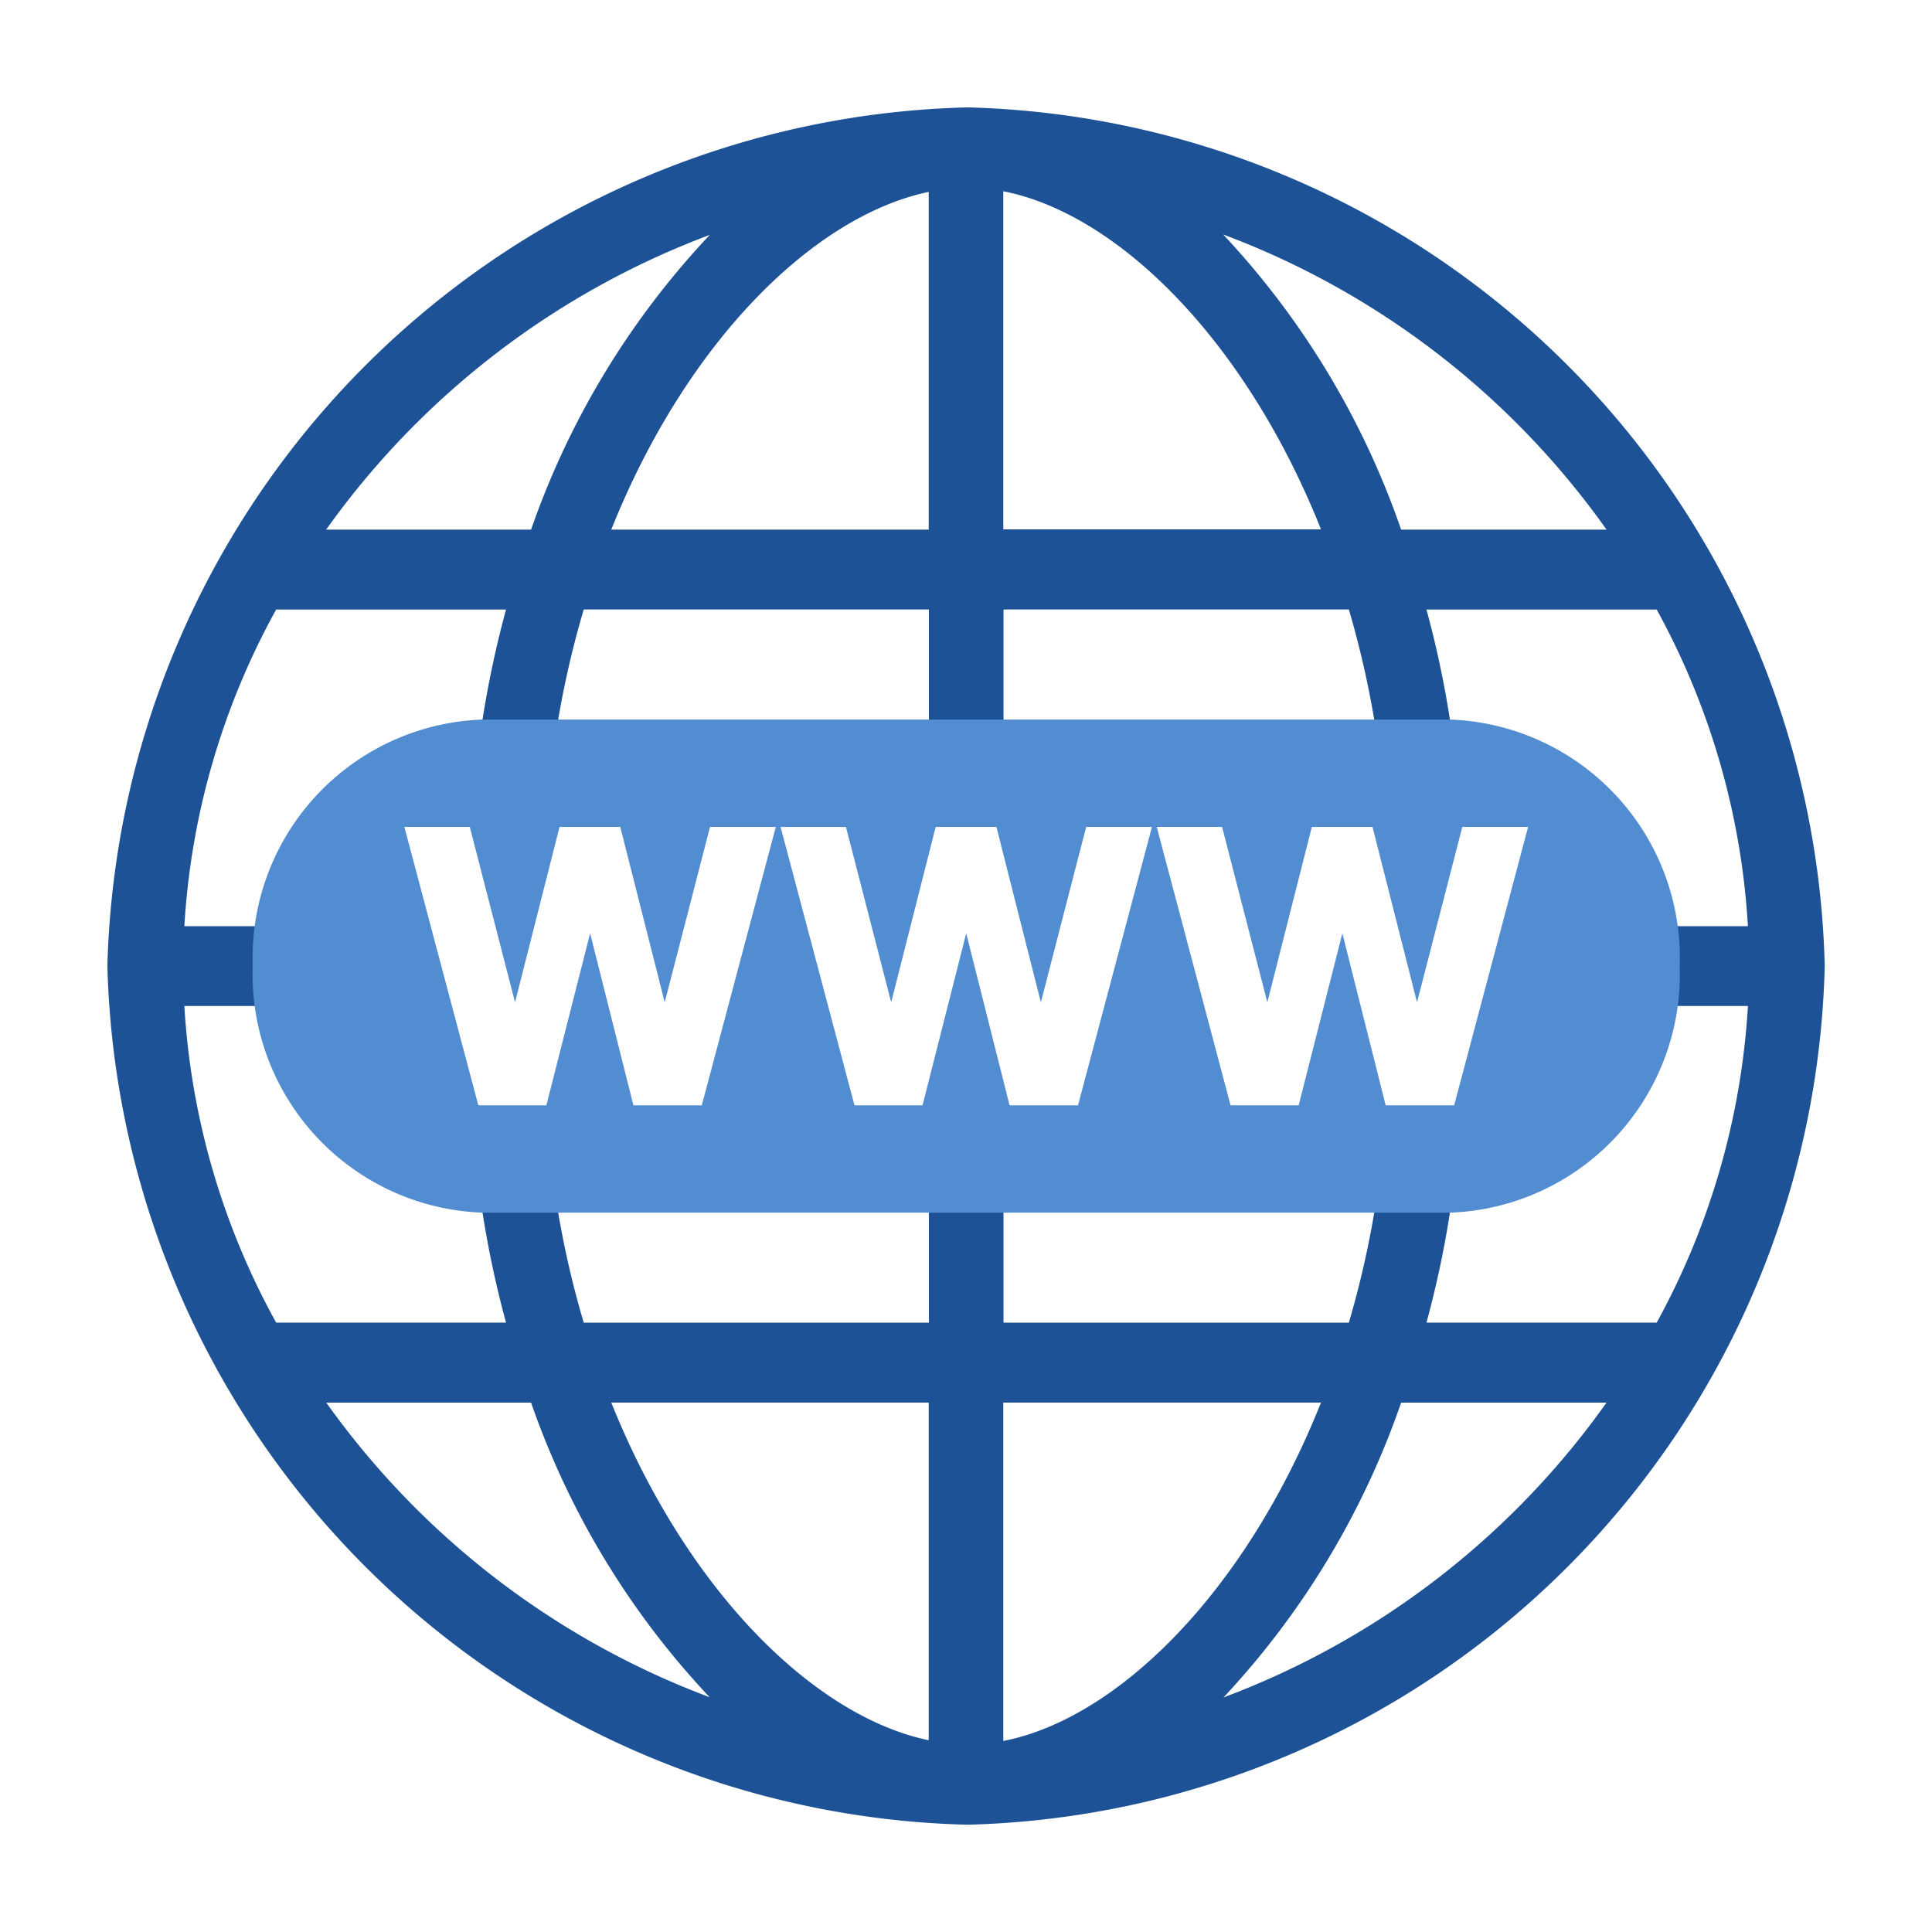<svg xmlns="http://www.w3.org/2000/svg" width="36" height="36"><path fill="none" d="M0 0h36v36H0z"/><path d="M18.031 2.001a16.435 16.435 0 00-16.03 16 16.433 16.433 0 0016.03 16 16.4 16.4 0 0015.97-16 16.4 16.4 0 00-15.97-16zM32.57 18.745a13.945 13.945 0 01-1.7 5.9h-4.29a18.61 18.61 0 00.452-2.148l-1.372-.233a17.775 17.775 0 01-.526 2.382h-6.435v-2.265h-1.39v2.265h-6.432a17.624 17.624 0 01-.529-2.382l-1.372.233a19.032 19.032 0 00.453 2.148H5.146a13.883 13.883 0 01-1.711-5.9h1.82v-1.487h-1.82a13.879 13.879 0 011.711-5.9h4.283a19.123 19.123 0 00-.453 2.148l1.372.234a17.638 17.638 0 01.529-2.383h6.432v2.265h1.39v-2.265h6.435a17.79 17.79 0 01.526 2.383l1.372-.234a18.7 18.7 0 00-.452-2.148h4.29a13.941 13.941 0 011.7 5.9h-1.851v1.487zM17.305 32.427c-2.129-.444-4.5-2.771-5.915-6.292h5.915zm1.39.014v-6.306h5.92c-1.417 3.551-3.798 5.889-5.917 6.305zm0-28.877c2.122.415 4.506 2.754 5.92 6.3h-5.92zm-1.39.013v6.292H11.39c1.408-3.522 3.786-5.849 5.915-6.293zm12.63 6.292h-3.827a15.367 15.367 0 00-3.316-5.5 15.346 15.346 0 017.143 5.499zM13.223 4.38a15.322 15.322 0 00-3.327 5.489H6.077a15.41 15.41 0 017.146-5.491zM6.077 26.136h3.819a15.322 15.322 0 003.327 5.489 15.4 15.4 0 01-7.146-5.493zm16.715 5.5a15.38 15.38 0 003.316-5.5h3.827a15.348 15.348 0 01-7.144 5.496z" fill="#1d5297"/><path d="M27.023 13.408H8.984a4.443 4.443 0 00-4.275 4.593 4.444 4.444 0 004.275 4.595h18.039a4.444 4.444 0 004.276-4.595 4.443 4.443 0 00-4.276-4.593zm-13.946 7.188h-1.274l-.807-3.205-.815 3.205H8.913l-1.378-5.187h1.219l.843 3.268.829-3.268h1.132l.828 3.268.844-3.268h1.226zm7.01 0h-1.275l-.808-3.205-.814 3.205h-1.268l-1.377-5.187h1.218l.843 3.268.829-3.268h1.132l.828 3.268.844-3.268h1.226zm7.009 0H25.82l-.807-3.205-.814 3.205H22.93l-1.376-5.187h1.218l.843 3.268.829-3.268h1.131l.829 3.268.844-3.268h1.226z" fill="#538dd1"/></svg>